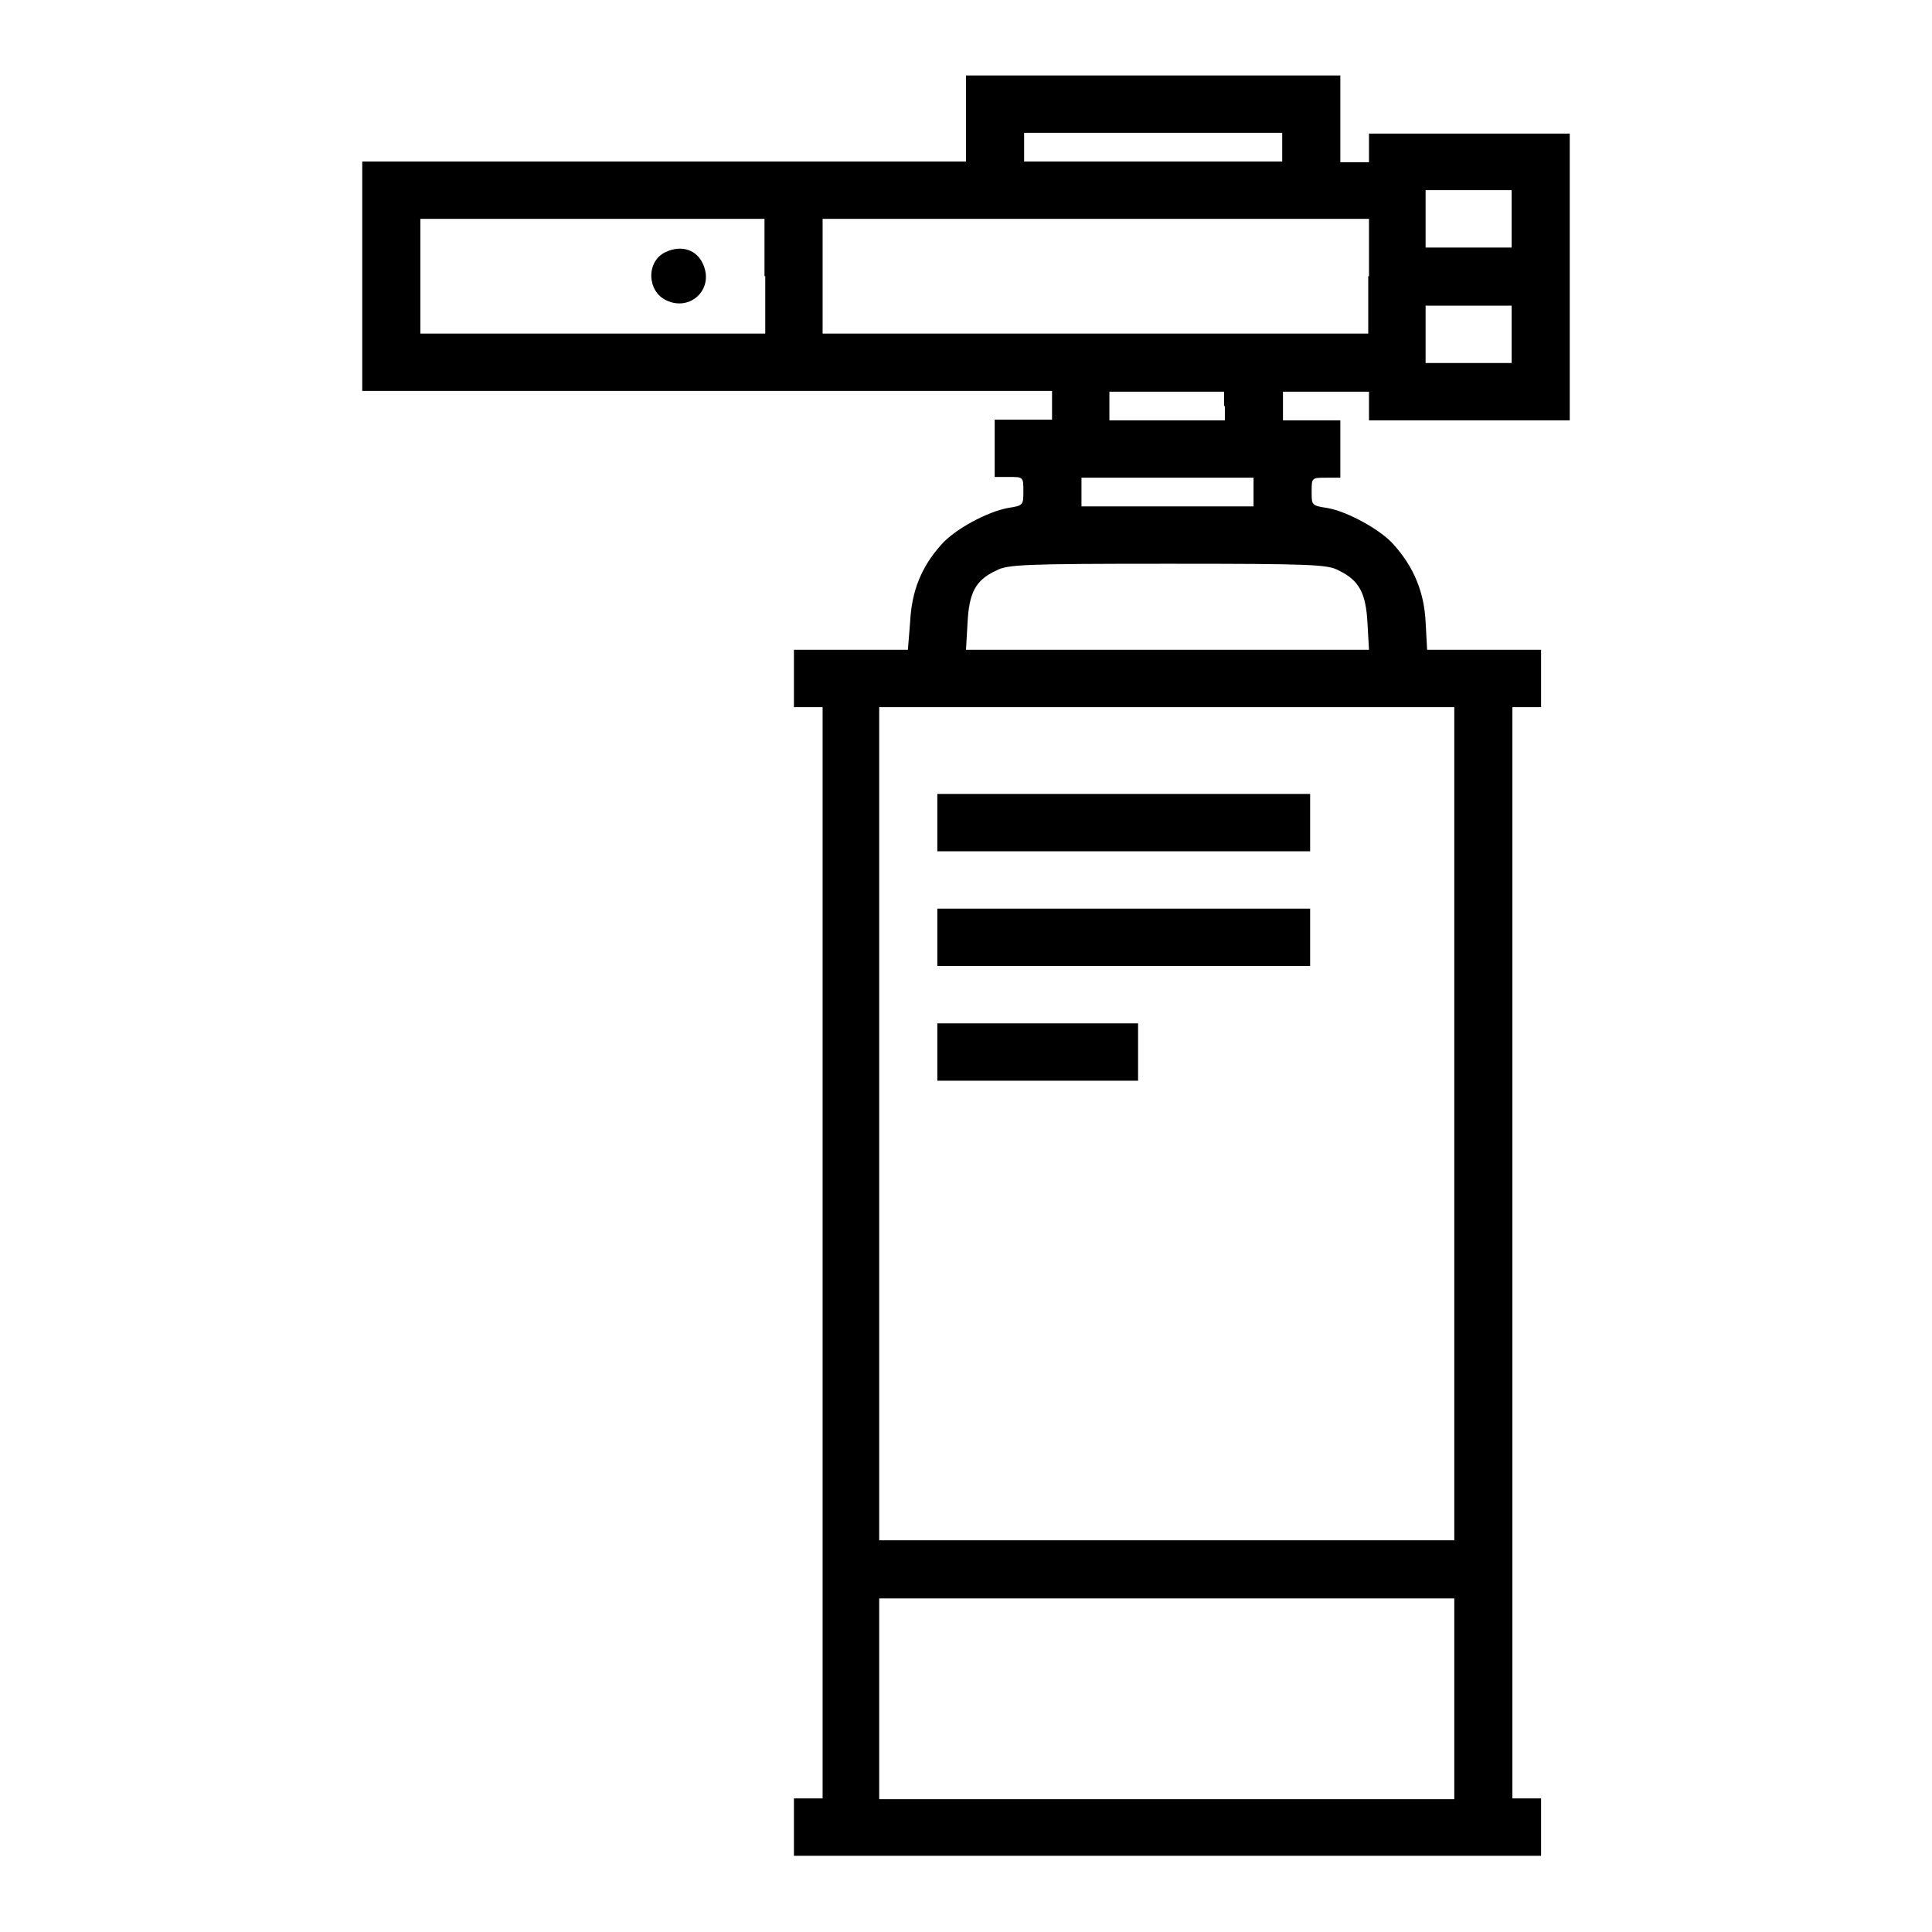 <?xml version="1.0" encoding="utf-8"?>
<!-- Svg Vector Icons : http://www.onlinewebfonts.com/icon -->
<!DOCTYPE svg PUBLIC "-//W3C//DTD SVG 1.1//EN" "http://www.w3.org/Graphics/SVG/1.1/DTD/svg11.dtd">
<svg version="1.1" xmlns="http://www.w3.org/2000/svg" xmlns:xlink="http://www.w3.org/1999/xlink" x="0px" y="0px" viewBox="0 0 256 256" enable-background="new 0 0 256 256" xml:space="preserve">
<g><g><g><path fill="#000000" d="M128,15.7v5.7H88h-40v15.2v15.2h45.7h45.7v1.9v1.9h-3.8h-3.8v3.8v3.8h1.9c1.9,0,1.9,0,1.9,1.9c0,1.8,0,1.9-2,2.2c-2.8,0.5-7.2,2.9-8.9,4.9c-2.6,2.9-3.9,6.1-4.1,10.2l-0.3,3.7h-7.5h-7.6v3.8v3.8h1.9h1.9v72.3v72.3h-1.9h-1.9v3.8v3.8h49.5h49.5v-3.8v-3.8h-1.9h-1.9v-72.3V93.7h1.9h1.9v-3.8v-3.8h-7.6h-7.5l-0.2-3.7c-0.2-4-1.6-7.3-4.2-10.2c-1.7-2-6.3-4.5-8.9-4.9c-2-0.3-2-0.4-2-2.1c0-1.9,0-1.9,1.9-1.9h1.9v-3.8v-3.8h-3.8h-3.8v-1.9v-1.9h5.7h5.7v1.9v1.9h13.3h13.3v-19v-19h-13.3h-13.3v1.9v1.9h-1.9h-1.9v-5.7V10h-24.7H128V15.7z M169.9,19.5v1.9h-17.1h-17.1v-1.9v-1.9h17.1h17.1V19.5z M200.3,29v3.8h-5.7h-5.7V29v-3.8h5.7h5.7V29z M101.4,36.6v7.6H78.5H55.7v-7.6V29h22.8h22.8V36.6z M181.3,36.6v7.6h-36.2H109v-7.6V29h36.2h36.2V36.6L181.3,36.6z M200.3,44.3v3.8h-5.7h-5.7v-3.8v-3.8h5.7h5.7V44.3z M162.3,53.8v1.9h-7.6H147v-1.9v-1.9h7.6h7.6V53.8z M166.1,65.2v1.9h-11.4h-11.4v-1.9v-1.9h11.4h11.4V65.2z M177.4,75.6c2.7,1.3,3.6,3,3.8,7l0.2,3.5h-26.7h-26.7l0.2-3.5c0.2-4,1-5.7,3.8-7c1.5-0.8,3.6-0.9,22.8-0.9S176,74.8,177.4,75.6z M192.7,148.9v55.2h-38.1h-38.1v-55.2V93.7h38.1h38.1L192.7,148.9L192.7,148.9z M192.7,225.1v13.3h-38.1h-38.1v-13.3v-13.3h38.1h38.1L192.7,225.1L192.7,225.1z"/><path fill="#000000" d="M88.2,33.4c-2.6,1.2-2.5,5.2,0.1,6.4c3.1,1.5,6.3-1.4,4.9-4.7C92.4,33.1,90.3,32.4,88.2,33.4z"/><path fill="#000000" d="M124.2,109v3.8h24.7h24.7V109v-3.8h-24.7h-24.7V109z"/><path fill="#000000" d="M124.2,124.2v3.8h24.7h24.7v-3.8v-3.8h-24.7h-24.7V124.2z"/><path fill="#000000" d="M124.2,139.4v3.8h13.3h13.3v-3.8v-3.8h-13.3h-13.3V139.4z"/></g></g></g>
</svg>